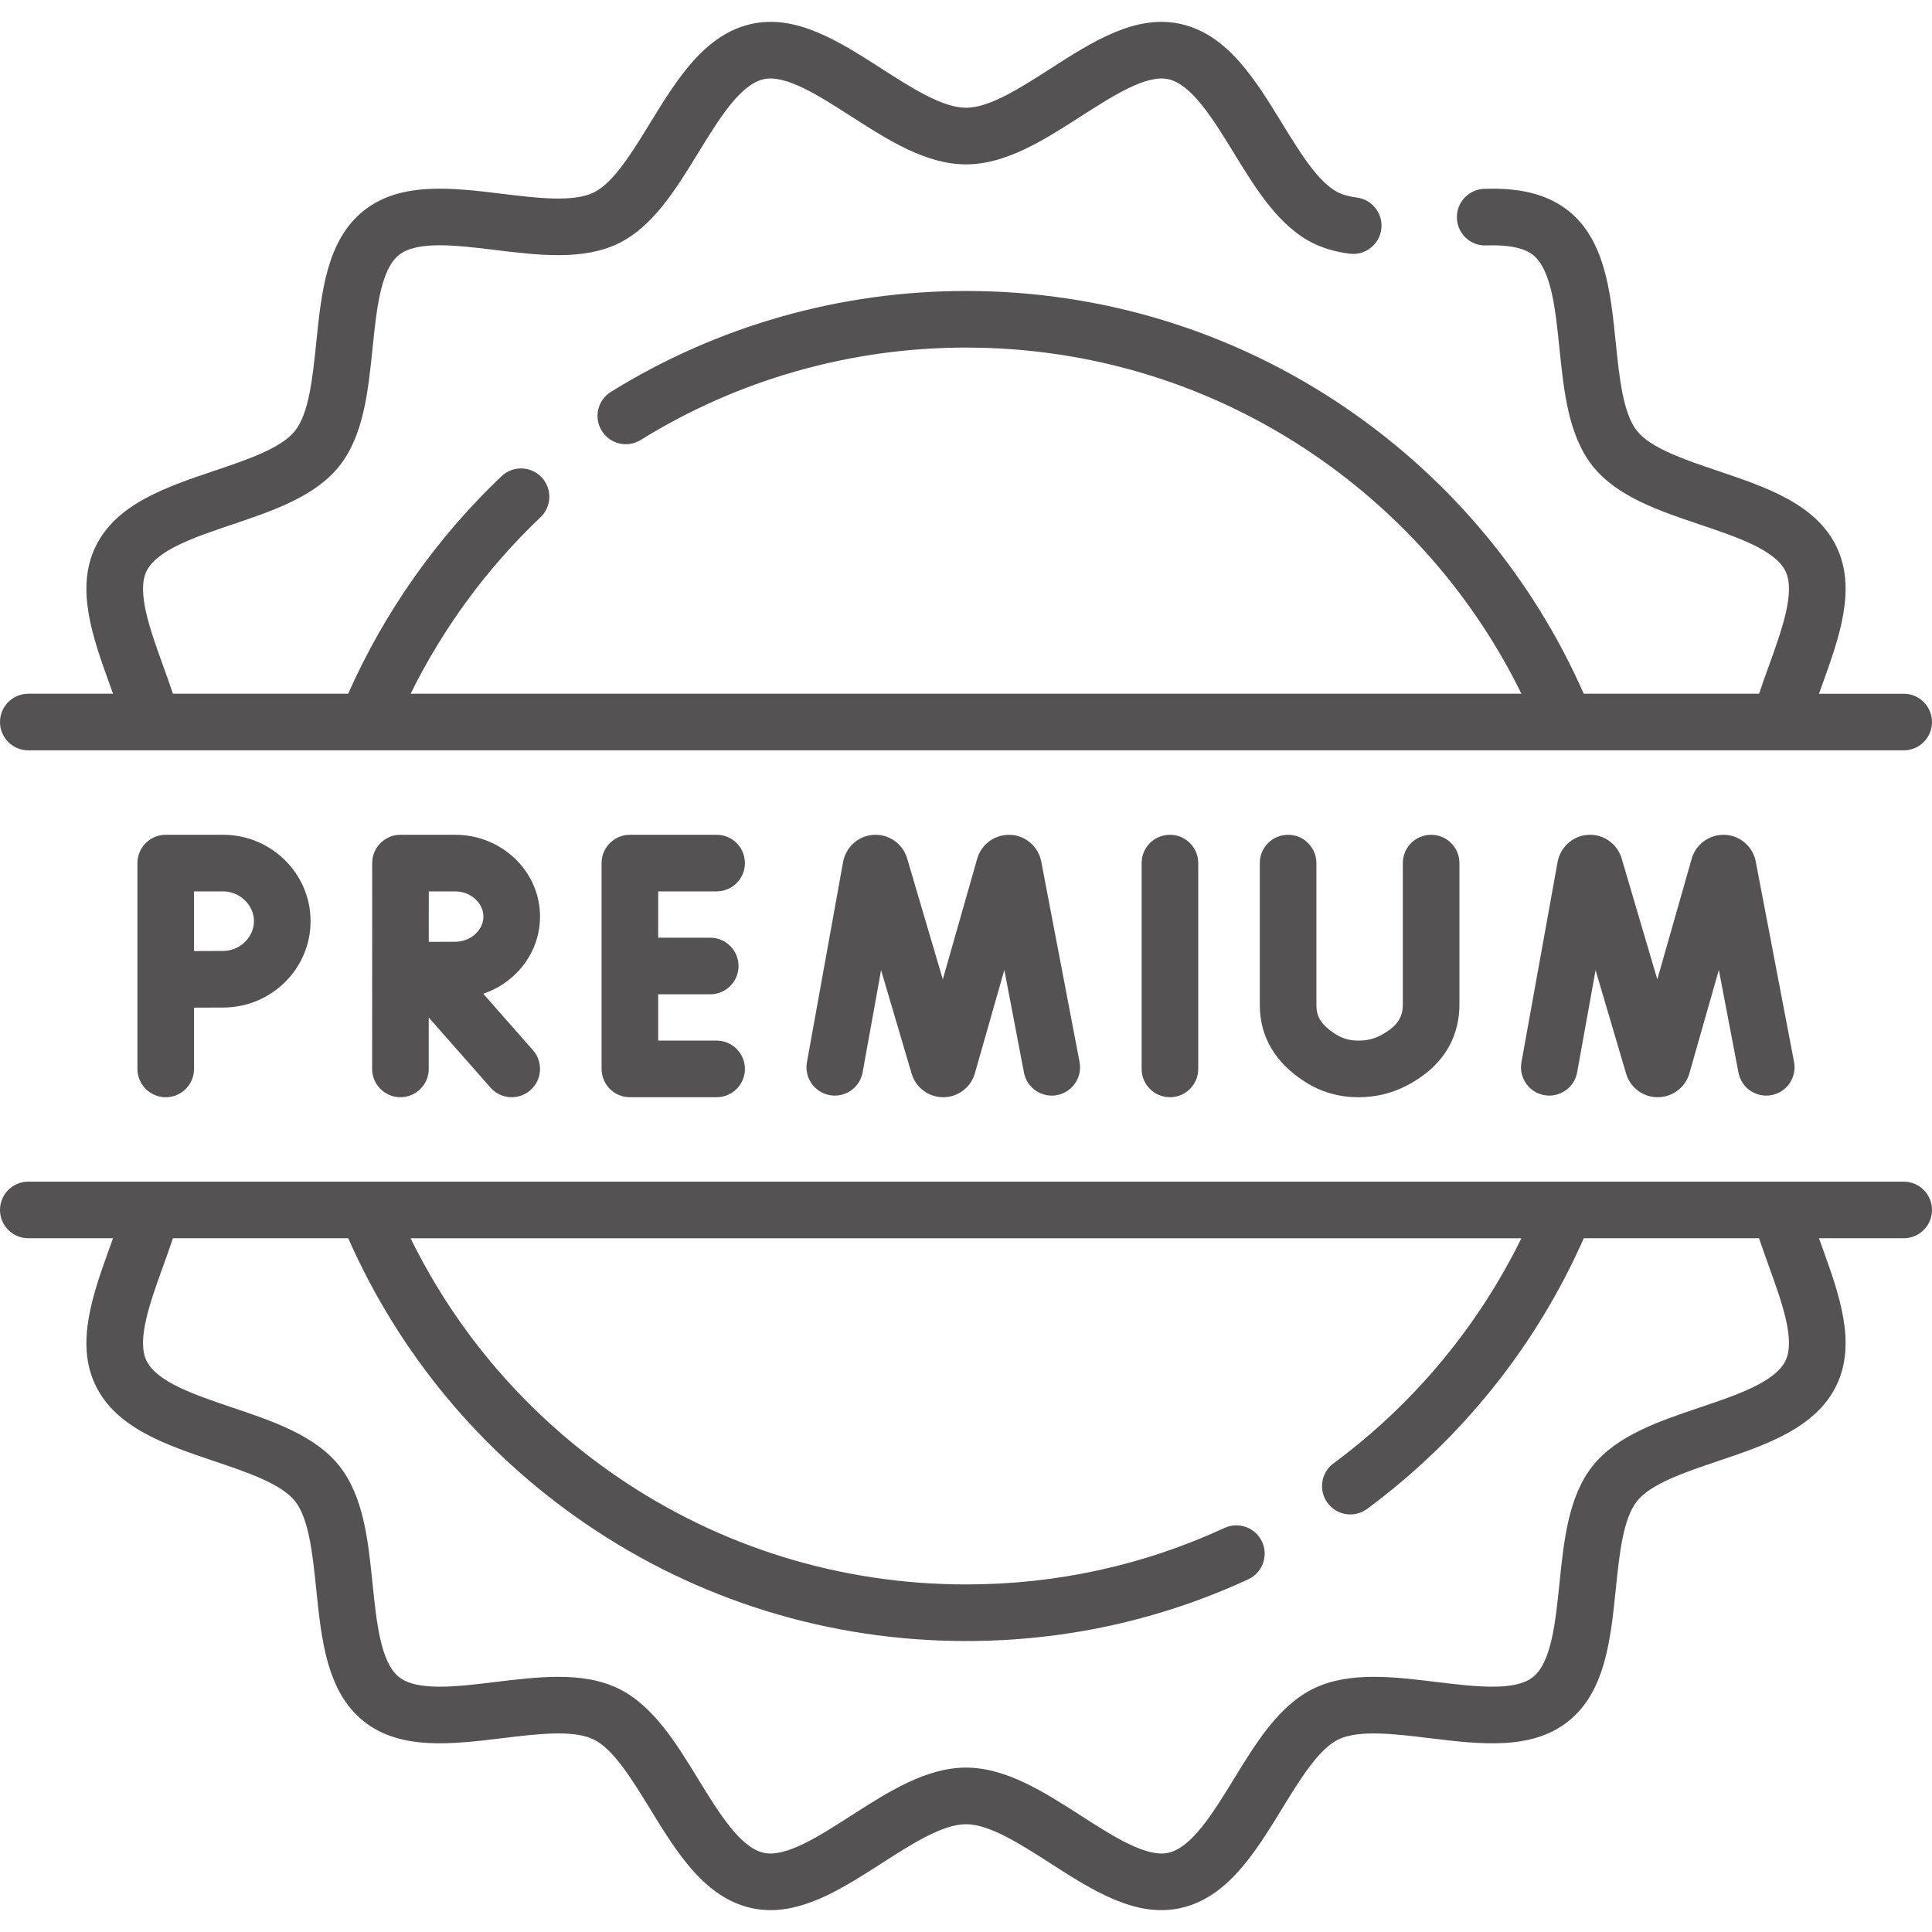 <svg xmlns="http://www.w3.org/2000/svg" fill="none" viewBox="0 0 512 512" height="60px" width="60px">
<g clip-path="url(#clip0_28_43)">
<path fill="#545252" d="M267.857 221.239C263.904 221.039 260.284 223.493 259.06 227.262C259.032 227.348 259.006 227.434 258.981 227.521L249.854 259.539L240.386 227.446C240.36 227.356 240.332 227.267 240.302 227.179C239.039 223.42 235.383 220.973 231.439 221.248C227.483 221.514 224.198 224.418 223.434 228.395L213.846 281.515C213.11 285.591 215.819 289.492 219.895 290.228C223.969 290.963 227.872 288.256 228.608 284.179L233.496 257.097L241.597 284.555C241.623 284.644 241.651 284.732 241.68 284.82C242.877 288.385 246.2 290.773 249.958 290.773H250.002C253.778 290.754 257.098 288.329 258.263 284.737C258.291 284.651 258.318 284.564 258.342 284.477L266.162 257.046L271.362 284.255C272.139 288.324 276.075 290.994 280.136 290.213C284.204 289.436 286.872 285.507 286.094 281.439L275.921 228.213C275.131 224.331 271.814 221.463 267.857 221.239Z"></path>
<path fill="#545252" d="M457.208 221.239C453.265 221.039 449.635 223.493 448.411 227.262C448.383 227.348 448.357 227.434 448.332 227.521L439.205 259.54L429.736 227.446C429.71 227.356 429.681 227.267 429.652 227.179C428.389 223.42 424.733 220.968 420.79 221.248C416.834 221.514 413.549 224.418 412.784 228.395L403.196 281.515C402.461 285.591 405.169 289.492 409.245 290.228C413.316 290.963 417.223 288.256 417.958 284.179L422.846 257.098L430.947 284.555C430.973 284.646 431.002 284.736 431.032 284.825C432.231 288.388 435.553 290.774 439.308 290.773H439.354C443.128 290.753 446.448 288.329 447.614 284.74C447.642 284.653 447.669 284.565 447.694 284.477L455.513 257.047L460.713 284.255C461.49 288.324 465.427 290.994 469.487 290.213C473.555 289.436 476.223 285.507 475.445 281.439L465.272 228.213C464.481 224.331 461.165 221.463 457.208 221.239Z"></path>
<path fill="#545252" d="M302.544 228.726V283.275C302.544 287.418 305.901 290.775 310.044 290.775C314.187 290.775 317.544 287.418 317.544 283.275V228.726C317.544 224.583 314.187 221.226 310.044 221.226C305.901 221.226 302.544 224.583 302.544 228.726Z"></path>
<path fill="#545252" d="M189.912 236.226C194.054 236.226 197.412 232.869 197.412 228.726C197.412 224.583 194.054 221.226 189.912 221.226H166.928C162.786 221.226 159.428 224.583 159.428 228.726V283.275C159.428 287.418 162.786 290.775 166.928 290.775H189.912C194.054 290.775 197.412 287.418 197.412 283.275C197.412 279.132 194.054 275.775 189.912 275.775H174.428V263.5H188.218C192.36 263.5 195.718 260.143 195.718 256C195.718 251.857 192.36 248.5 188.218 248.5H174.428V236.226H189.912Z"></path>
<path fill="#545252" d="M341.358 221.226C337.215 221.226 333.858 224.583 333.858 228.726V266.261C333.858 274.74 337.902 281.623 345.878 286.719C350.078 289.403 354.816 290.767 359.96 290.775H360.002C364.428 290.775 368.584 289.811 372.356 287.912C384.263 281.915 386.763 272.807 386.763 266.223V228.727C386.763 224.584 383.406 221.227 379.263 221.227C375.12 221.227 371.763 224.584 371.763 228.727V266.223C371.763 268.79 371.032 271.785 365.608 274.516C363.925 275.364 362.092 275.776 360.004 275.776C359.997 275.776 359.989 275.776 359.983 275.776C357.709 275.773 355.737 275.218 353.956 274.08C349.713 271.369 348.86 269.079 348.86 266.263V228.728C348.858 224.583 345.501 221.226 341.358 221.226Z"></path>
<path fill="#545252" d="M143.112 242.902C143.112 230.95 133.028 221.225 120.633 221.225H106.137C101.997 221.225 98.639 224.58 98.637 228.72L98.619 283.274C98.619 287.417 101.977 290.774 106.119 290.774C110.261 290.774 113.619 287.417 113.619 283.274V269.639L129.981 288.229C131.463 289.914 133.533 290.774 135.614 290.774C137.374 290.774 139.141 290.158 140.566 288.904C143.675 286.168 143.978 281.428 141.241 278.319L128.07 263.354C136.82 260.386 143.112 252.341 143.112 242.902ZM120.633 249.579C118.989 249.579 116.271 249.59 113.625 249.601L113.633 236.225H120.633C124.687 236.225 128.112 239.283 128.112 242.902C128.112 246.521 124.687 249.579 120.633 249.579Z"></path>
<path fill="#545252" d="M43.921 221.226C39.779 221.226 36.421 224.583 36.421 228.726V283.275C36.421 287.418 39.779 290.775 43.921 290.775C48.063 290.775 51.421 287.418 51.421 283.275V267.04C54.295 267.026 57.316 267.013 59.11 267.013C71.9 267.013 82.305 256.743 82.305 244.119C82.305 231.495 71.9 221.225 59.11 221.225L43.921 221.226ZM67.305 244.119C67.305 248.397 63.552 252.013 59.11 252.013C57.315 252.013 54.298 252.026 51.421 252.039V236.226H59.11C63.552 236.226 67.305 239.841 67.305 244.119Z"></path>
<path fill="#545252" d="M7.5 198.85H504.5C508.643 198.85 512 195.493 512 191.35C512 187.207 508.643 183.85 504.5 183.85H482.05C482.324 183.084 482.599 182.317 482.881 181.535C487.399 169.003 492.069 156.043 486.694 144.891C481.218 133.545 468.018 129.093 455.254 124.787C446.529 121.845 437.507 118.802 433.832 114.202C430.115 109.543 429.14 100.025 428.196 90.821C426.829 77.468 425.414 63.662 415.631 55.849C408.614 50.245 399.557 49.852 393.359 50.043C389.219 50.17 385.966 53.63 386.094 57.771C386.222 61.912 389.665 65.209 393.822 65.036C399.834 64.851 403.904 65.68 406.271 67.57C411.134 71.455 412.223 82.077 413.275 92.35C414.439 103.708 415.642 115.454 422.111 123.561C428.54 131.606 439.683 135.365 450.461 139C460.289 142.314 470.451 145.742 473.186 151.405C475.824 156.88 472.239 166.827 468.771 176.447C467.895 178.879 467 181.359 466.174 183.848H419.71C406.249 153.325 384.651 127.278 356.967 108.313C327.169 87.9 292.255 77.11 256 77.11C222.646 77.11 190.105 86.355 161.898 103.845C158.377 106.028 157.293 110.651 159.476 114.171C161.659 117.692 166.282 118.775 169.802 116.593C195.634 100.576 225.441 92.11 256 92.11C289.216 92.11 321.198 101.992 348.49 120.688C372.013 136.803 390.757 158.487 403.192 183.849H108.821C117.395 166.443 129.153 150.438 143.24 137.081C146.246 134.231 146.372 129.484 143.523 126.478C140.672 123.471 135.925 123.347 132.92 126.196C115.781 142.445 101.803 162.295 92.273 183.848H45.827C45 181.358 44.107 178.878 43.23 176.447C39.763 166.827 36.178 156.88 38.815 151.408C41.551 145.735 51.715 142.308 61.545 138.994C72.32 135.361 83.462 131.604 89.892 123.556C96.358 115.453 97.562 103.707 98.725 92.348C99.778 82.076 100.866 71.452 105.728 67.57C110.544 63.723 121.104 65.011 131.314 66.256C142.681 67.642 154.434 69.074 163.819 64.543C173.02 60.102 179.134 50.13 185.046 40.486C190.495 31.597 196.13 22.407 202.36 20.992C208.175 19.678 217.005 25.345 225.547 30.83C235.291 37.088 245.366 43.559 255.998 43.559C266.63 43.559 276.706 37.088 286.449 30.83C294.991 25.345 303.826 19.676 309.637 20.992C315.867 22.407 321.502 31.598 326.951 40.486C332.863 50.13 338.977 60.101 348.183 64.546C350.95 65.878 354.142 66.781 357.673 67.23C361.774 67.752 365.535 64.843 366.058 60.734C366.579 56.625 363.671 52.871 359.562 52.349C357.638 52.105 356 51.661 354.699 51.036C349.464 48.509 344.519 40.445 339.739 32.647C332.666 21.11 325.351 9.179 312.959 6.366C301.014 3.646 289.488 11.053 278.344 18.21C270.421 23.298 262.228 28.56 255.998 28.56C249.768 28.56 241.576 23.298 233.652 18.21C222.51 11.053 210.988 3.65 199.04 6.366C186.647 9.179 179.333 21.11 172.26 32.647C167.479 40.445 162.536 48.508 157.301 51.036C151.881 53.651 142.349 52.491 133.132 51.367C119.846 49.747 106.11 48.074 96.371 55.849C86.588 63.661 85.173 77.468 83.805 90.82C82.862 100.024 81.887 109.543 78.172 114.198C74.495 118.8 65.477 121.841 56.755 124.781C43.987 129.086 30.784 133.538 25.306 144.893C19.933 156.041 24.603 169 29.12 181.534C29.402 182.316 29.677 183.083 29.951 183.849H7.5C3.358 183.849 0 187.206 0 191.349C0 195.492 3.358 198.85 7.5 198.85Z"></path>
<path fill="#545252" d="M504.5 313.15H7.5C3.358 313.15 0 316.507 0 320.65C0 324.793 3.358 328.15 7.5 328.15H29.95C29.678 328.91 29.405 329.671 29.126 330.447C24.605 342.989 19.93 355.958 25.309 367.108C30.784 378.457 43.983 382.908 56.747 387.212C65.472 390.154 74.495 393.197 78.172 397.803C81.889 402.458 82.864 411.975 83.807 421.177C85.174 434.529 86.588 448.335 96.374 456.148C106.11 463.922 119.847 462.25 133.13 460.632C142.349 459.509 151.88 458.35 157.304 460.964C162.538 463.489 167.481 471.553 172.262 479.351C179.335 490.888 186.649 502.818 199.041 505.635C200.772 506.029 202.494 506.209 204.208 506.209C214.318 506.209 224.125 499.91 233.654 493.789C241.578 488.699 249.771 483.435 256.001 483.435C262.231 483.435 270.424 488.698 278.348 493.788C289.492 500.947 301.018 508.349 312.961 505.634C325.354 502.818 332.667 490.888 339.74 479.35C344.52 471.553 349.464 463.49 354.697 460.965C360.121 458.348 369.653 459.51 378.872 460.632C392.156 462.252 405.892 463.925 415.627 456.149C425.413 448.336 426.827 434.529 428.195 421.177C429.137 411.975 430.112 402.459 433.83 397.804C437.507 393.199 446.529 390.156 455.254 387.213C468.019 382.908 481.217 378.457 486.692 367.108C492.071 355.957 487.396 342.988 482.875 330.447C482.595 329.671 482.323 328.911 482.051 328.15H504.501C508.644 328.15 512.001 324.793 512.001 320.65C512.001 316.507 508.643 313.15 504.5 313.15ZM468.763 335.534C472.234 345.161 475.823 355.116 473.182 360.591C470.447 366.26 460.286 369.687 450.459 373.001C439.681 376.636 428.535 380.395 422.107 388.445C415.638 396.545 414.435 408.29 413.272 419.648C412.219 429.92 411.131 440.543 406.266 444.428C401.453 448.272 390.896 446.987 380.685 445.742C369.318 444.357 357.565 442.926 348.178 447.455C338.977 451.893 332.864 461.866 326.95 471.51C321.501 480.4 315.865 489.591 309.634 491.007C303.834 492.334 294.995 486.655 286.452 481.168C276.707 474.908 266.631 468.436 255.999 468.436C245.367 468.436 235.291 474.909 225.545 481.168C217.004 486.655 208.177 492.336 202.363 491.008C196.133 489.592 190.497 480.4 185.048 471.511C179.135 461.866 173.021 451.894 163.819 447.454C159.012 445.135 153.587 444.379 147.909 444.379C142.499 444.379 136.859 445.067 131.314 445.741C121.104 446.985 110.546 448.272 105.731 444.426C100.867 440.542 99.778 429.92 98.727 419.649C97.563 408.29 96.36 396.545 89.892 388.444C83.464 380.393 72.318 376.634 61.539 373C51.713 369.686 41.552 366.259 38.817 360.591C36.176 355.116 39.765 345.161 43.235 335.534C44.11 333.108 45.002 330.634 45.826 328.15H92.287C105.749 358.673 127.347 384.72 155.031 403.685C184.831 424.1 219.745 434.89 256 434.89C282.118 434.89 307.282 429.389 330.793 418.54C334.554 416.805 336.196 412.35 334.46 408.588C332.725 404.827 328.269 403.184 324.508 404.921C302.983 414.854 279.933 419.89 256 419.89C222.784 419.89 190.802 410.008 163.51 391.312C139.986 375.197 121.244 353.513 108.807 328.151H403.186C391.638 351.665 374.586 372.134 353.389 387.81C350.059 390.273 349.356 394.969 351.819 398.3C354.283 401.631 358.977 402.333 362.309 399.87C387.402 381.312 407.16 356.589 419.715 328.15H466.171C466.996 330.634 467.889 333.108 468.763 335.534Z"></path>
</g>
<defs>
<clipPath id="clip0_28_43">
<rect fill="white" height="512" width="512"></rect>
</clipPath>
</defs>
</svg>
